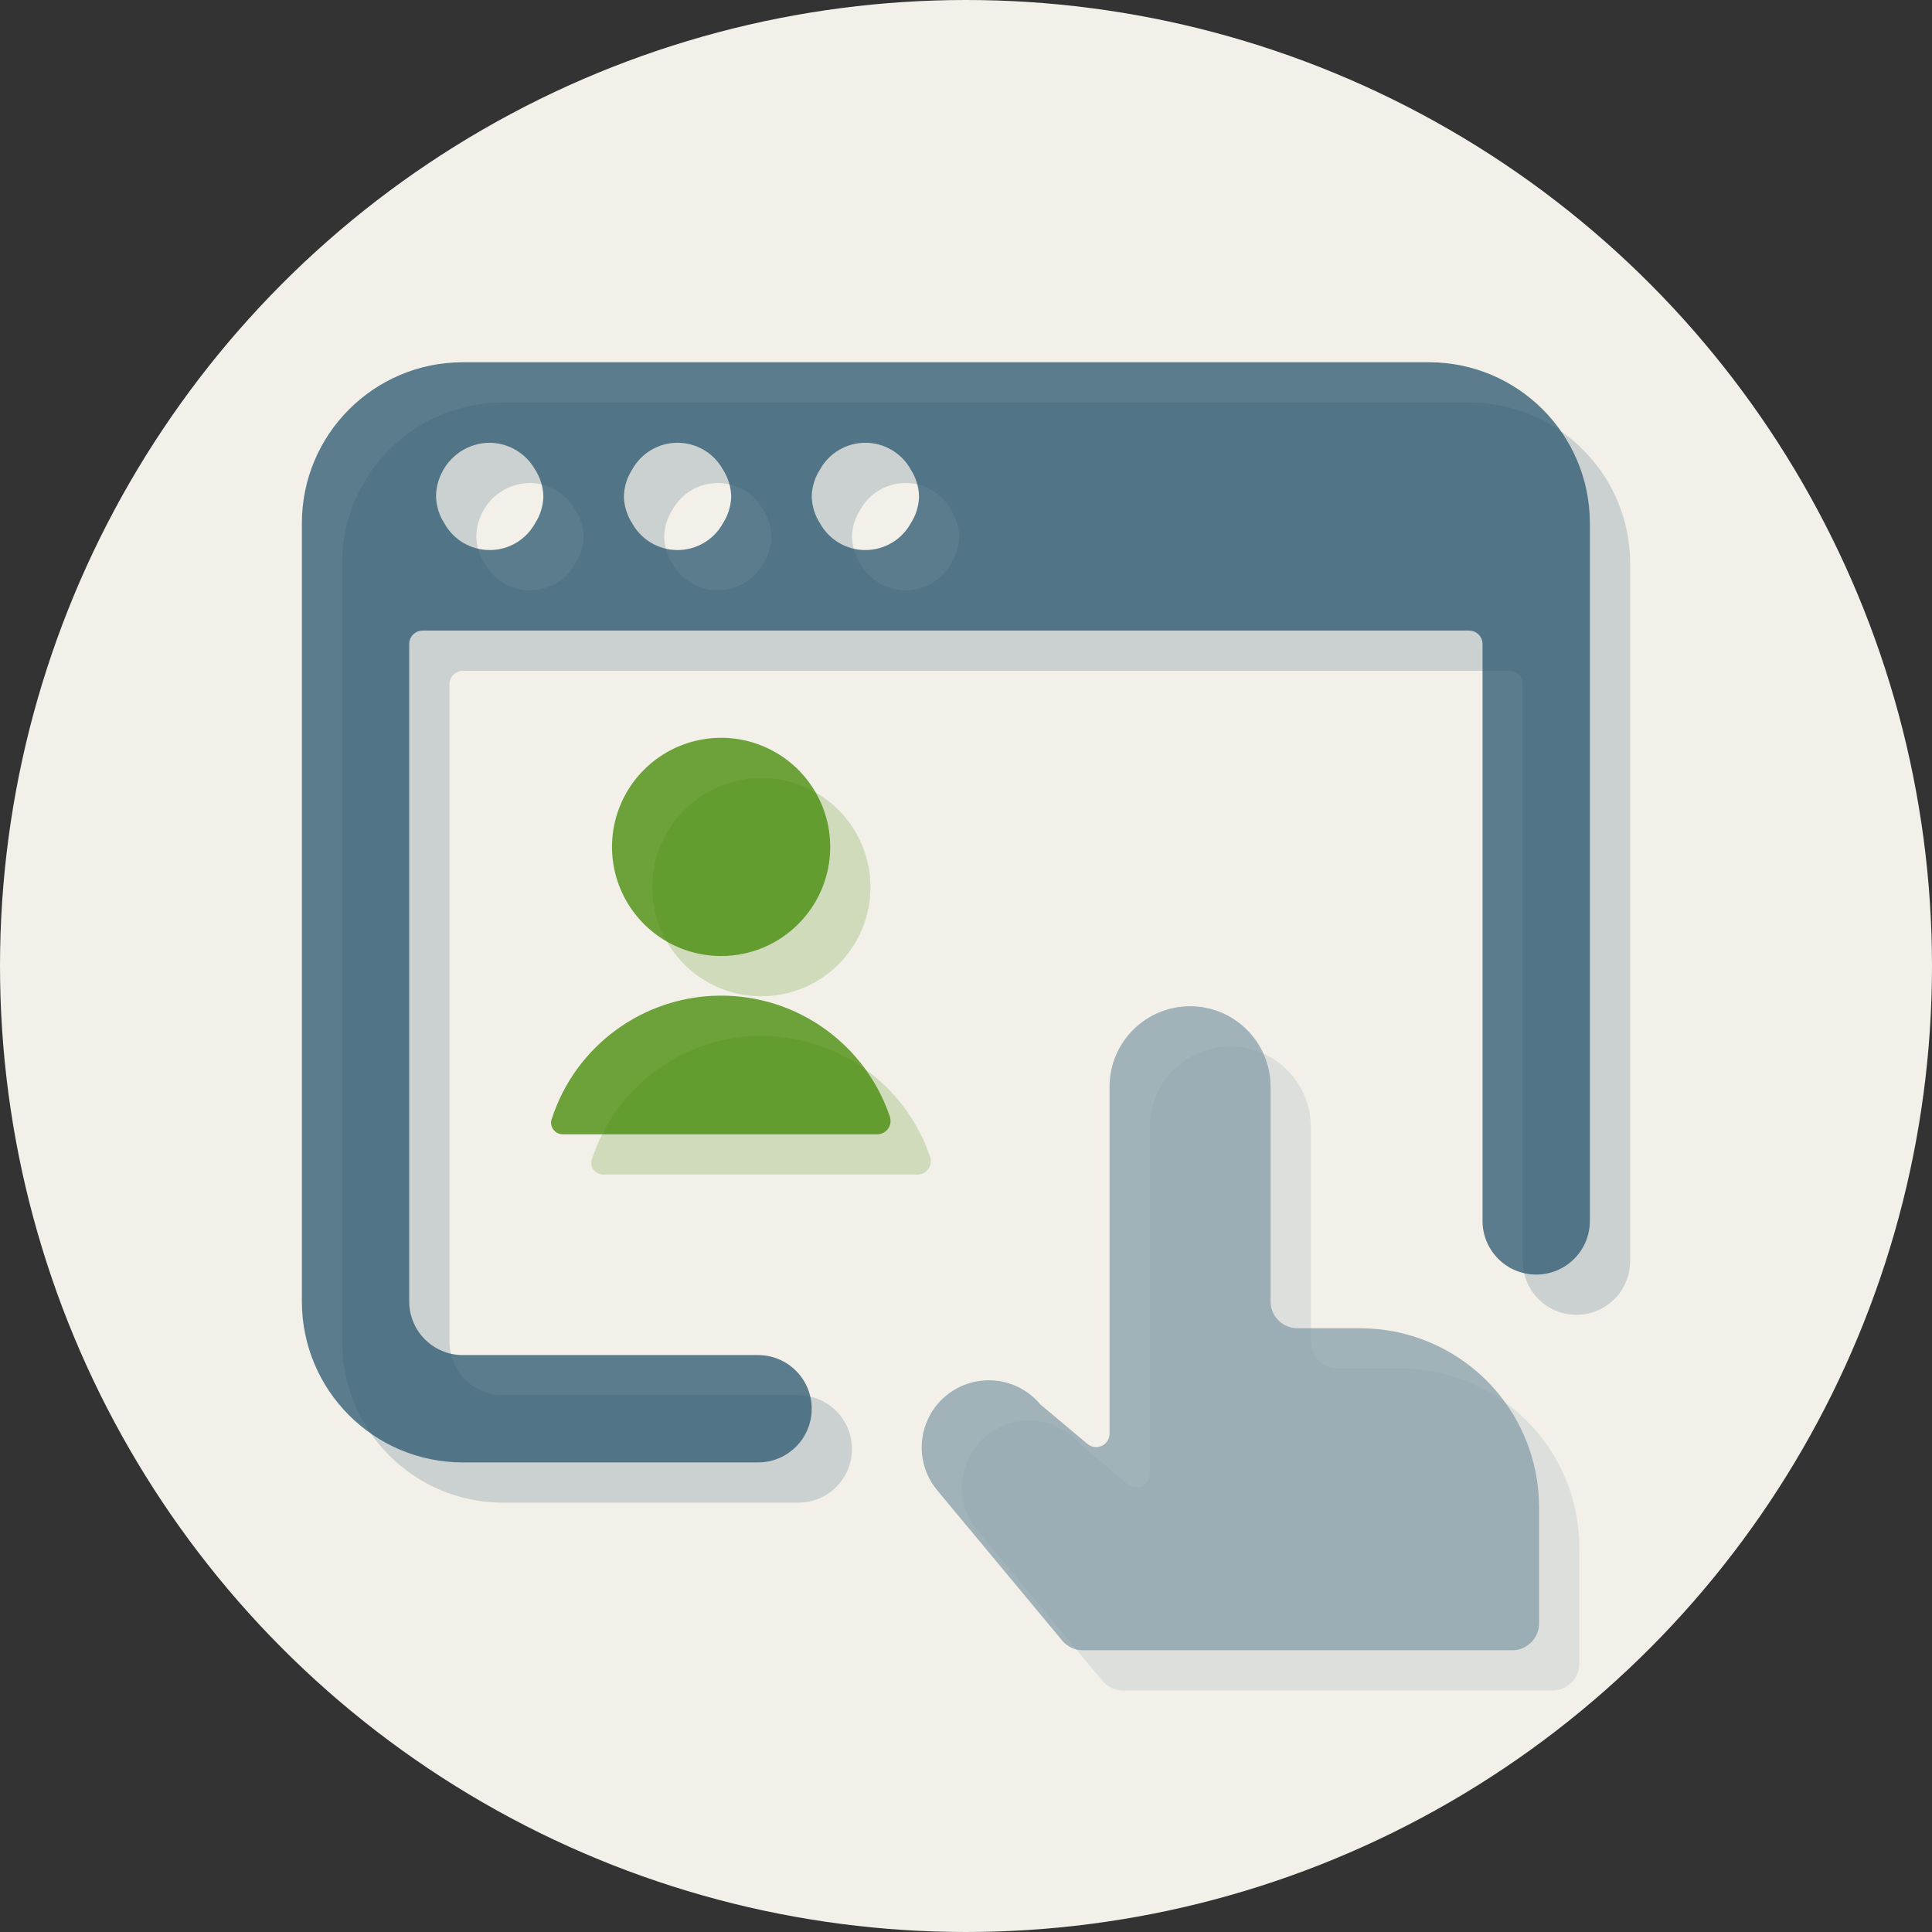 <svg width="96" height="96" viewBox="0 0 96 96" fill="none" xmlns="http://www.w3.org/2000/svg">
<rect x="0" y="0" width="96" height="96" fill="#333333" stroke="none"/>
<circle cx="48" cy="48" r="48" fill="#F2F0E8"/>
<g opacity="0.2">
<path d="M61.133 52C58.924 52 57.133 53.791 57.133 56V73.237C57.134 73.497 56.984 73.733 56.749 73.843C56.514 73.953 56.236 73.916 56.037 73.749L53.696 71.787C52.934 70.871 51.741 70.432 50.567 70.634C49.393 70.836 48.416 71.65 48.004 72.767C47.593 73.885 47.809 75.138 48.571 76.053L54.781 83.52C55.035 83.825 55.411 84.001 55.808 84H77.141C77.878 84 78.475 83.403 78.475 82.667V76.885C78.473 74.527 77.535 72.266 75.866 70.599C74.197 68.933 71.934 67.998 69.576 68H66.467C65.73 68 65.133 67.403 65.133 66.667V56C65.133 53.791 63.342 52 61.133 52Z" fill="#869DA9"/>
<path d="M43.253 44.083C43.253 41.89 41.932 39.913 39.907 39.074C37.881 38.235 35.549 38.699 33.999 40.249C32.448 41.8 31.984 44.132 32.823 46.157C33.663 48.183 35.639 49.504 37.832 49.504C40.826 49.504 43.253 47.077 43.253 44.083V44.083Z" fill="#408800"/>
<path d="M29.411 57.6C29.352 57.778 29.383 57.972 29.493 58.123C29.603 58.274 29.779 58.363 29.965 58.363H45.587C45.801 58.363 46.003 58.26 46.128 58.085C46.253 57.91 46.286 57.686 46.216 57.483C44.992 53.868 41.589 51.446 37.774 51.473C33.958 51.499 30.589 53.969 29.416 57.6H29.411Z" fill="#408800"/>
<path fill-rule="evenodd" clip-rule="evenodd" d="M39.667 69.333C41.139 69.333 42.333 70.527 42.333 72C42.333 73.473 41.139 74.667 39.667 74.667H25C20.582 74.667 17 71.085 17 66.667V28C17 23.582 20.582 20 25 20H73C77.418 20 81 23.582 81 28V62.667C81 64.139 79.806 65.333 78.333 65.333C76.861 65.333 75.667 64.139 75.667 62.667V34C75.667 33.632 75.368 33.333 75 33.333H23C22.632 33.333 22.333 33.632 22.333 34V66.667C22.333 68.139 23.527 69.333 25 69.333H39.667ZM45 24.001C44.061 24.001 43.197 24.511 42.744 25.333C42.487 25.732 42.345 26.193 42.333 26.667C42.345 27.14 42.487 27.602 42.744 28C43.197 28.822 44.061 29.332 45 29.332C45.939 29.332 46.803 28.822 47.256 28C47.513 27.602 47.655 27.14 47.667 26.667C47.655 26.193 47.513 25.732 47.256 25.333C46.803 24.511 45.939 24.001 45 24.001ZM33.411 25.333C33.864 24.511 34.728 24.001 35.667 24.001C36.605 24.001 37.47 24.511 37.923 25.333C38.179 25.732 38.321 26.193 38.333 26.667C38.321 27.14 38.179 27.602 37.923 28C37.47 28.822 36.605 29.332 35.667 29.332C34.728 29.332 33.864 28.822 33.411 28C33.154 27.602 33.012 27.14 33 26.667C33.012 26.193 33.154 25.732 33.411 25.333ZM26.333 24C25.286 24.005 24.339 24.623 23.912 25.579C23.753 25.919 23.669 26.291 23.667 26.667C23.679 27.14 23.821 27.602 24.077 28C24.53 28.822 25.395 29.332 26.333 29.332C27.272 29.332 28.136 28.822 28.589 28C28.846 27.602 28.988 27.14 29 26.667C28.988 26.193 28.846 25.732 28.589 25.333C28.129 24.519 27.269 24.011 26.333 24Z" fill="#28566E"/>
</g>
<g opacity="0.75">
<path d="M59.133 50C56.924 50 55.133 51.791 55.133 54V71.237C55.134 71.497 54.984 71.733 54.749 71.843C54.514 71.953 54.236 71.916 54.037 71.749L51.696 69.787C50.934 68.871 49.741 68.432 48.567 68.634C47.393 68.836 46.416 69.65 46.004 70.767C45.593 71.885 45.809 73.138 46.571 74.053L52.781 81.52C53.035 81.825 53.411 82.001 53.808 82H75.141C75.878 82 76.475 81.403 76.475 80.667V74.885C76.473 72.527 75.535 70.266 73.866 68.599C72.197 66.933 69.934 65.998 67.576 66H64.467C63.73 66 63.133 65.403 63.133 64.667V54C63.133 51.791 61.342 50 59.133 50Z" fill="#869DA9"/>
<path d="M41.253 42.083C41.253 39.89 39.932 37.913 37.907 37.074C35.881 36.235 33.549 36.699 31.999 38.249C30.448 39.8 29.984 42.132 30.823 44.157C31.663 46.183 33.639 47.504 35.832 47.504C38.826 47.504 41.253 45.077 41.253 42.083V42.083Z" fill="#408800"/>
<path d="M27.411 55.6C27.352 55.778 27.383 55.972 27.493 56.123C27.603 56.274 27.779 56.363 27.965 56.363H43.587C43.801 56.363 44.003 56.26 44.128 56.085C44.253 55.91 44.286 55.686 44.216 55.483C42.992 51.868 39.589 49.446 35.774 49.473C31.958 49.499 28.589 51.969 27.416 55.6H27.411Z" fill="#408800"/>
<path fill-rule="evenodd" clip-rule="evenodd" d="M37.667 67.333C39.139 67.333 40.333 68.527 40.333 70C40.333 71.473 39.139 72.667 37.667 72.667H23C18.582 72.667 15 69.085 15 64.667V26C15 21.582 18.582 18 23 18H71C75.418 18 79 21.582 79 26V60.667C79 62.139 77.806 63.333 76.333 63.333C74.861 63.333 73.667 62.139 73.667 60.667V32C73.667 31.632 73.368 31.333 73 31.333H21C20.632 31.333 20.333 31.632 20.333 32V64.667C20.333 66.139 21.527 67.333 23 67.333H37.667ZM43 22.001C42.061 22.001 41.197 22.511 40.744 23.333C40.487 23.732 40.345 24.193 40.333 24.667C40.345 25.14 40.487 25.602 40.744 26C41.197 26.822 42.061 27.332 43 27.332C43.939 27.332 44.803 26.822 45.256 26C45.513 25.602 45.655 25.14 45.667 24.667C45.655 24.193 45.513 23.732 45.256 23.333C44.803 22.511 43.939 22.001 43 22.001ZM31.411 23.333C31.864 22.511 32.728 22.001 33.667 22.001C34.605 22.001 35.47 22.511 35.923 23.333C36.179 23.732 36.321 24.193 36.333 24.667C36.321 25.14 36.179 25.602 35.923 26C35.47 26.822 34.605 27.332 33.667 27.332C32.728 27.332 31.864 26.822 31.411 26C31.154 25.602 31.012 25.14 31 24.667C31.012 24.193 31.154 23.732 31.411 23.333ZM24.333 22C23.286 22.005 22.339 22.623 21.912 23.579C21.753 23.919 21.669 24.291 21.667 24.667C21.679 25.14 21.821 25.602 22.077 26C22.53 26.822 23.395 27.332 24.333 27.332C25.272 27.332 26.136 26.822 26.589 26C26.846 25.602 26.988 25.14 27 24.667C26.988 24.193 26.846 23.732 26.589 23.333C26.129 22.519 25.269 22.011 24.333 22Z" fill="#28566E"/>
</g>
</svg>
